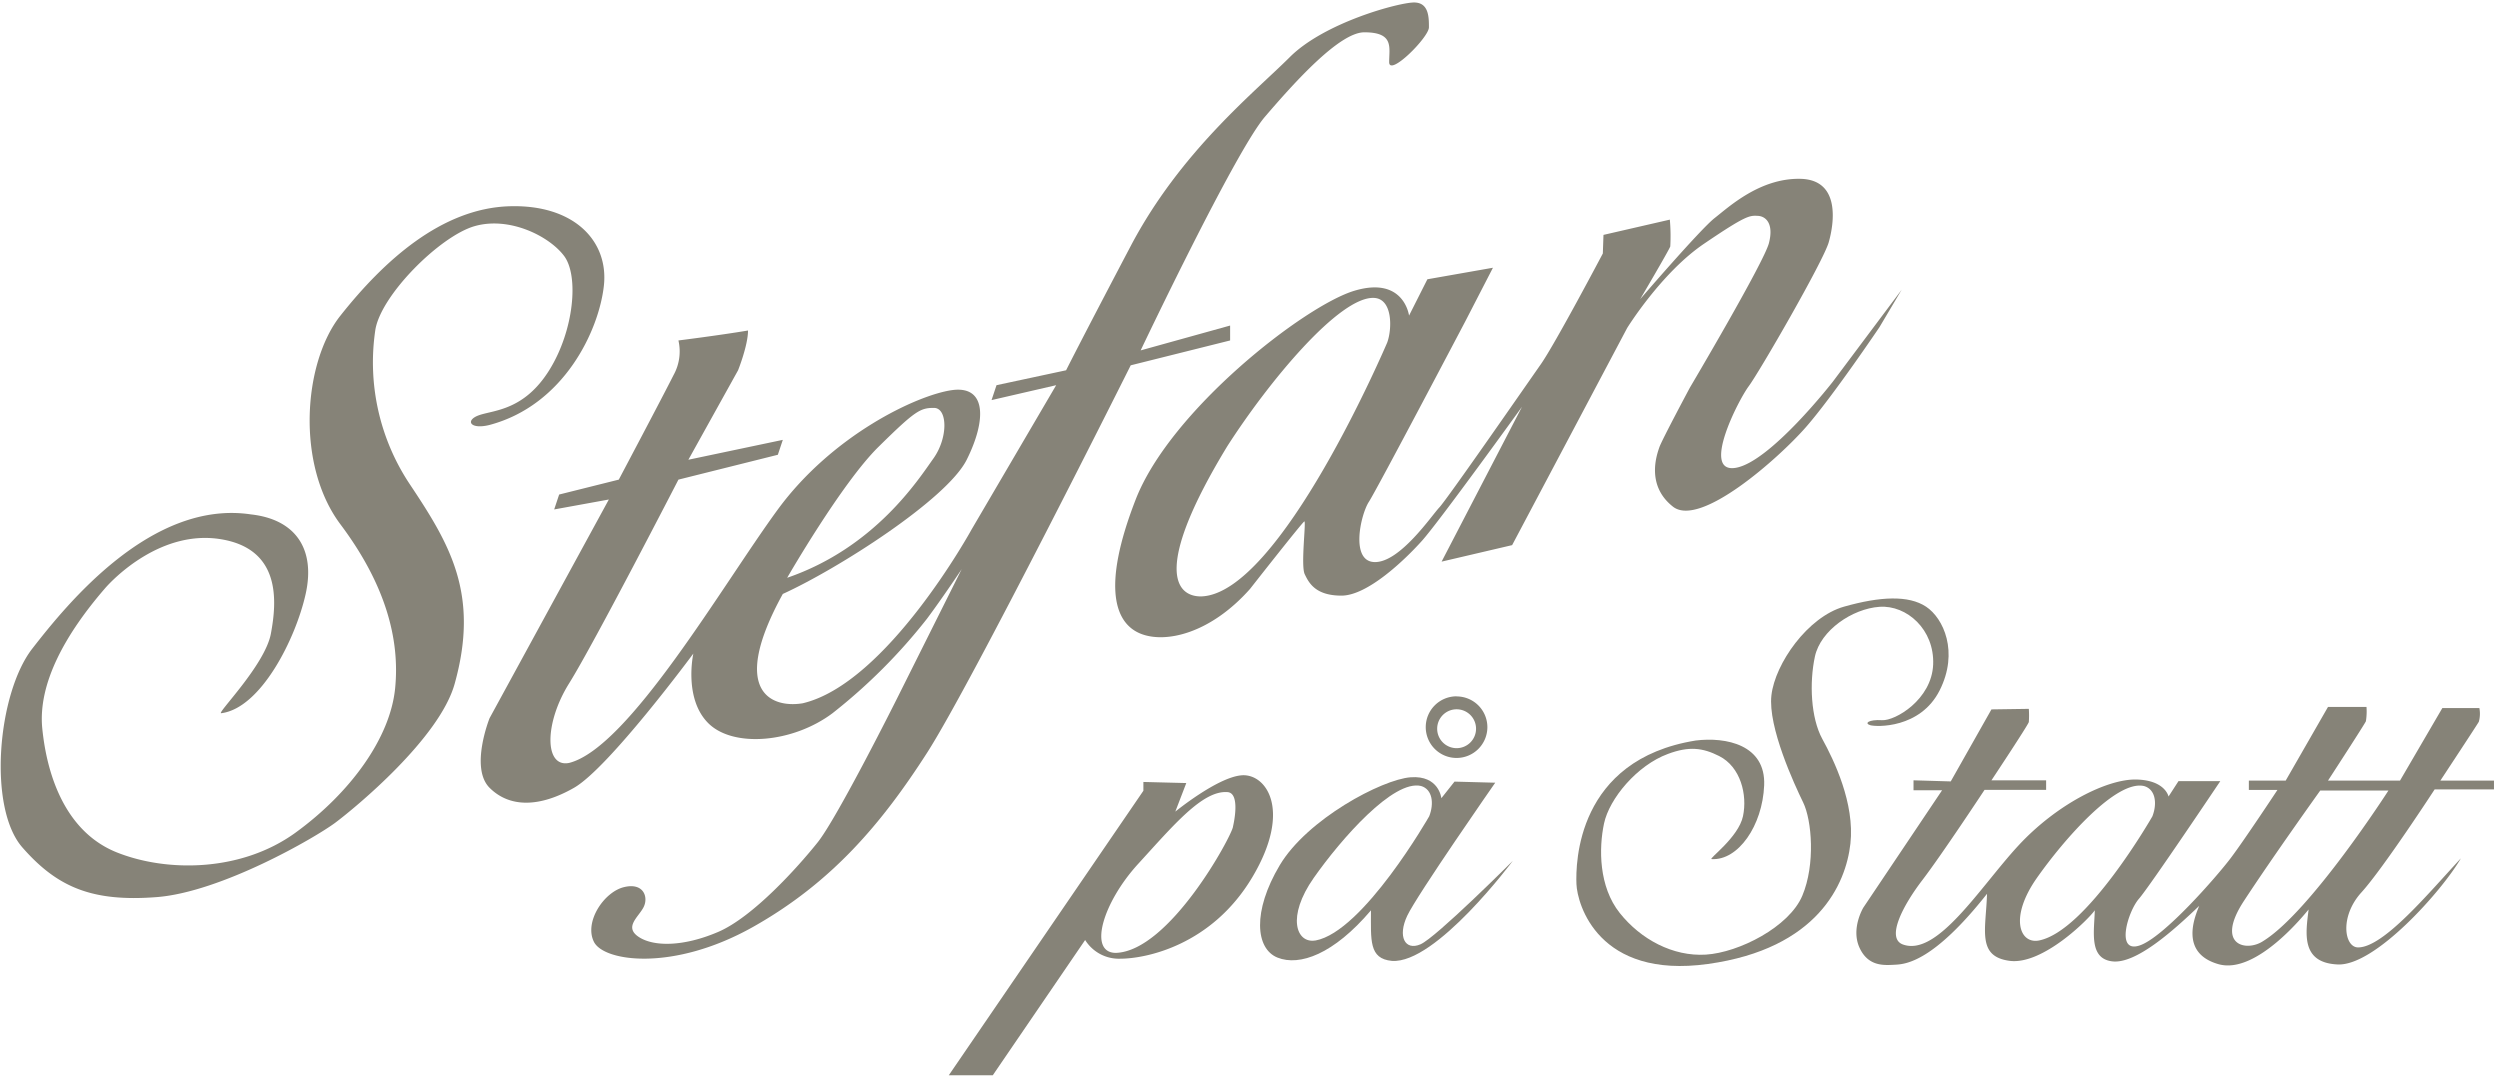 <svg id="Lager_2" data-name="Lager 2" xmlns="http://www.w3.org/2000/svg" viewBox="0 0 503 217"><defs><style>.cls-1{fill:#868378;}</style></defs><title>stefan-pa-statt-gray</title><path class="cls-1" d="M44.5,143.5c-1,.12,8.82-9.67,10-16,1.24-6.61,2-17-10-19s-21.63,7.82-23.48,10c-7.88,9.14-13.38,19-12.52,28,1,10.15,5,21,15,25s25,4,36-4,19-19,20-29-2-21-11-33-7.49-32.57,0-42c8.71-11,20.32-21.58,34-22,13-.4,20,7,19,16s-8,24-23,28c-4,1-5-1-2-2s9-1,14-9,6-19,3-23-11-8-18-6-19,14-20,21a44.24,44.24,0,0,0,7,31c8,12,14,22,9,40-3,11-20,25-24,28s-23,14-36,15-20-2-27-10-5-31,2-40,24-30,44-27c9,1,13,7,11,16S52.5,142.5,44.5,143.5Z"/><path class="cls-1" d="M293.07,140.1a6.2,6.2,0,1,0,6.19,6.21v0a6.19,6.19,0,0,0-6.19-6.19Zm0,10.43a3.91,3.91,0,1,1,3.91-3.91,3.91,3.91,0,0,1-3.91,3.91h0Z"/><path class="cls-1" d="M344.38,172.85c-.75,0,5.4-4.32,6.31-8.63s-.47-9.93-4.81-12.11c-3.31-1.67-6.06-2-10.29-.42-6.23,2.29-11.8,9-12.86,14s-1.07,12.69,3.16,18,10.7,8.79,17.33,8.38,16.76-5.56,19.41-11.86,1.91-15.18.17-18.75-7.13-15.18-6.39-21.57,7.3-15.76,14.6-17.83,13-2.32,16.51,0,6.63,9.12,2.74,16.84-12.78,7.38-14,7-.25-1.16,2.4-1,10-4.14,10.29-11.19-5.31-12-10.79-11.62-11.86,4.73-13,10-.83,12.36,1.49,16.59,6.56,12.94,5.65,21.07-6.6,21.13-28.66,24.2-26.3-12-26.46-16.09,0-25,24-28.87c6.05-.75,14.1.83,13.77,9S349.69,173.18,344.38,172.85Z"/><path class="cls-1" d="M284.5.5c-3,0-18,4-25,11s-22,19-32,38-13,25-13,25l-14,3-1,3,13-3-17,29s-17,31-34,35c-6,1-15-2-4-22,11-5,33-19,37-27s4-15-3-14-24,9-35,24-30,48-42,51c-5,1-5-8,0-16s22-41,22-41l20-5,1-3-19,4,10-18s2-5,2-8c-6,1-14,2-14,2a9.81,9.81,0,0,1-1,7c-2,4-11,21-11,21l-12,3-1,3,11-2-24,44s-4,10,0,14,10,4,17,0,24-27,24-27-2,9,3,14,17,4,25-2a112.36,112.36,0,0,0,19-19c3-4,7-10,7-10l-13,26s-12,24-16,29-13,15-20,18-13,3-16,1,0-4,1-6,0-5-4-4-8,7-6,11,16,6,32-3,26-21,35-35,41-78,41-78l20-5v-3l-18,5s19-40,25-47,15-17,20-17c6,0,5,3,5,6s8-5,8-7S287.5.5,284.5.5ZM176.74,89.92c7.41-7.3,8.41-7.85,11.17-7.85s2.88,6-.11,10.18-11.72,17.91-29.42,24C158.38,116.25,169.33,97.22,176.74,89.92Z"/><path class="cls-1" d="M285.79,190c-3.09,1.32-4.64-1.55-2.65-5.76s17.7-26.76,17.7-26.76l-8.19-.22L290,160.6s-.45-4.65-6.2-4.21-20.79,8.41-26.32,17.7-4.87,16.81-.44,18.58,11.28-.66,18.8-9.51c0,6-.44,9.73,4.2,10.17,8.85.67,24.34-20.13,24.34-20.13S288.89,188.69,285.79,190Zm-21.12-.78c-3.87.66-5.86-4.75-.33-12.61s16-19.79,21.57-18.47c2.32.67,2.65,3.54,1.65,6.09,0,0-13.27,23.24-22.89,25Z"/><path class="cls-1" d="M368.77,76.79S356.16,93,349.2,94.13s.49-13.52,2.65-16.43,15-25.13,16.09-28.95,2.41-12.61-5.72-12.77S347.87,41.62,345,43.86,330,60.2,330,60.2s5.81-9.87,6.06-10.62a37.29,37.29,0,0,0-.09-5.39l-13.35,3.07L322.49,51S312.86,69.24,310,73.31s-18.83,27.12-20.4,28.78-7.88,11-12.94,11-2.91-9.54-1.25-12.11,19.41-36.33,19.41-36.33l5.56-10.78-13.19,2.32L283.5,63.5s-1-8-11-5-37,24-44,42-4,25,1,27,14,0,22-9c0,0,10.52-13.42,10.93-13.59s-.75,8.88.08,10.62,2.16,4.31,7.39,4.31,12.69-7.13,16.17-11,20.16-27,20.16-27L290.05,113l14.19-3.32L327.38,66s6.88-11.12,15.43-16.93,9.21-5.72,10.86-5.64,3.24,1.58,2.24,5.48S340,78,340,78s-5.64,10.54-6.14,12-2.74,7.63,2.74,11.94,21.31-9.8,26.7-15.94,14.84-20.16,14.84-20.16l4.48-7.55ZM241.61,120c-5.14,0-9.62-5.64,5.31-30.2,8.29-12.94,22.56-30.19,29.53-29.86,3.81.17,3.65,6.31,2.65,9C279.1,68.91,257.54,119.67,241.61,120Z"/><path class="cls-1" d="M249.74,156c-4.87.44-13.27,7.3-13.27,7.3l2.21-5.75-8.63-.22v1.77L190.9,216.34h8.85l18.58-27.21a8,8,0,0,0,7.08,3.76c5.09,0,18.36-2.65,26.54-16.37S254.61,155.51,249.74,156Zm-1.66,10.34c-.33,2-12.77,25-23.56,25.38-5.64,0-2.65-10.12,4.48-17.91s12.94-14.77,17.92-14.44c2.82.12,1.16,6.92,1.16,6.92Z"/><path class="cls-1" d="M489.85,158.83h11.94v-1.77H491s7.29-11.06,7.74-11.84a6,6,0,0,0,.11-2.76H491.4l-8.52,14.6H468.39s7.41-11.39,7.63-11.95a12.53,12.53,0,0,0,.12-2.87h-7.75l-8.51,14.82h-7.41v1.88h5.75s-6.64,10.06-9.4,13.71-13.5,16-18.36,17.59-2.32-6.86-.11-9.4,16.37-23.67,16.37-23.67h-8.41l-2,3.09s-.66-3.31-6.53-3.42-16,5-23.66,13.27S389.76,192.67,382.79,190c-3.32-1.33.11-7.86,4-12.94s12.5-18.14,12.5-18.14h12.39V157h-11s7.41-11.17,7.52-11.73a19.53,19.53,0,0,0,0-2.65l-7.52.11-8.19,14.49L385,157v2h5.75L374.91,182.6s-2.55,4.2-.78,8.07,5,3.54,7.19,3.43,7.74-.67,18.47-14.27c-.22,7.19-2.1,12.61,4.54,13.49s15.92-8.4,17.14-10.17c-.11,4.31-1.22,9.73,3.54,10.28s12.27-6.19,17.47-11.17c-1,2.44-3.87,9.52,3.87,11.73s17.7-10.51,18.14-11c-.55,4.64-1.66,10.73,5.86,11.06s21-14.82,24.78-21.35c-6.31,6.75-15.49,17.92-20.68,17.92-2.77,0-3.76-6.19.66-11.06S489.85,158.83,489.85,158.83Zm-79.69,30.41c-3.87.66-5.86-4.75-.33-12.61s16-19.79,21.57-18.47c2.32.67,2.65,3.54,1.66,6.09C433.06,164.25,419.78,187.47,410.16,189.24Zm45.18.11c-3.32,2.21-9.73.89-3.87-8.07s15.37-22.23,15.37-22.23h13.72S464.85,183.49,455.34,189.35Z"/></svg>